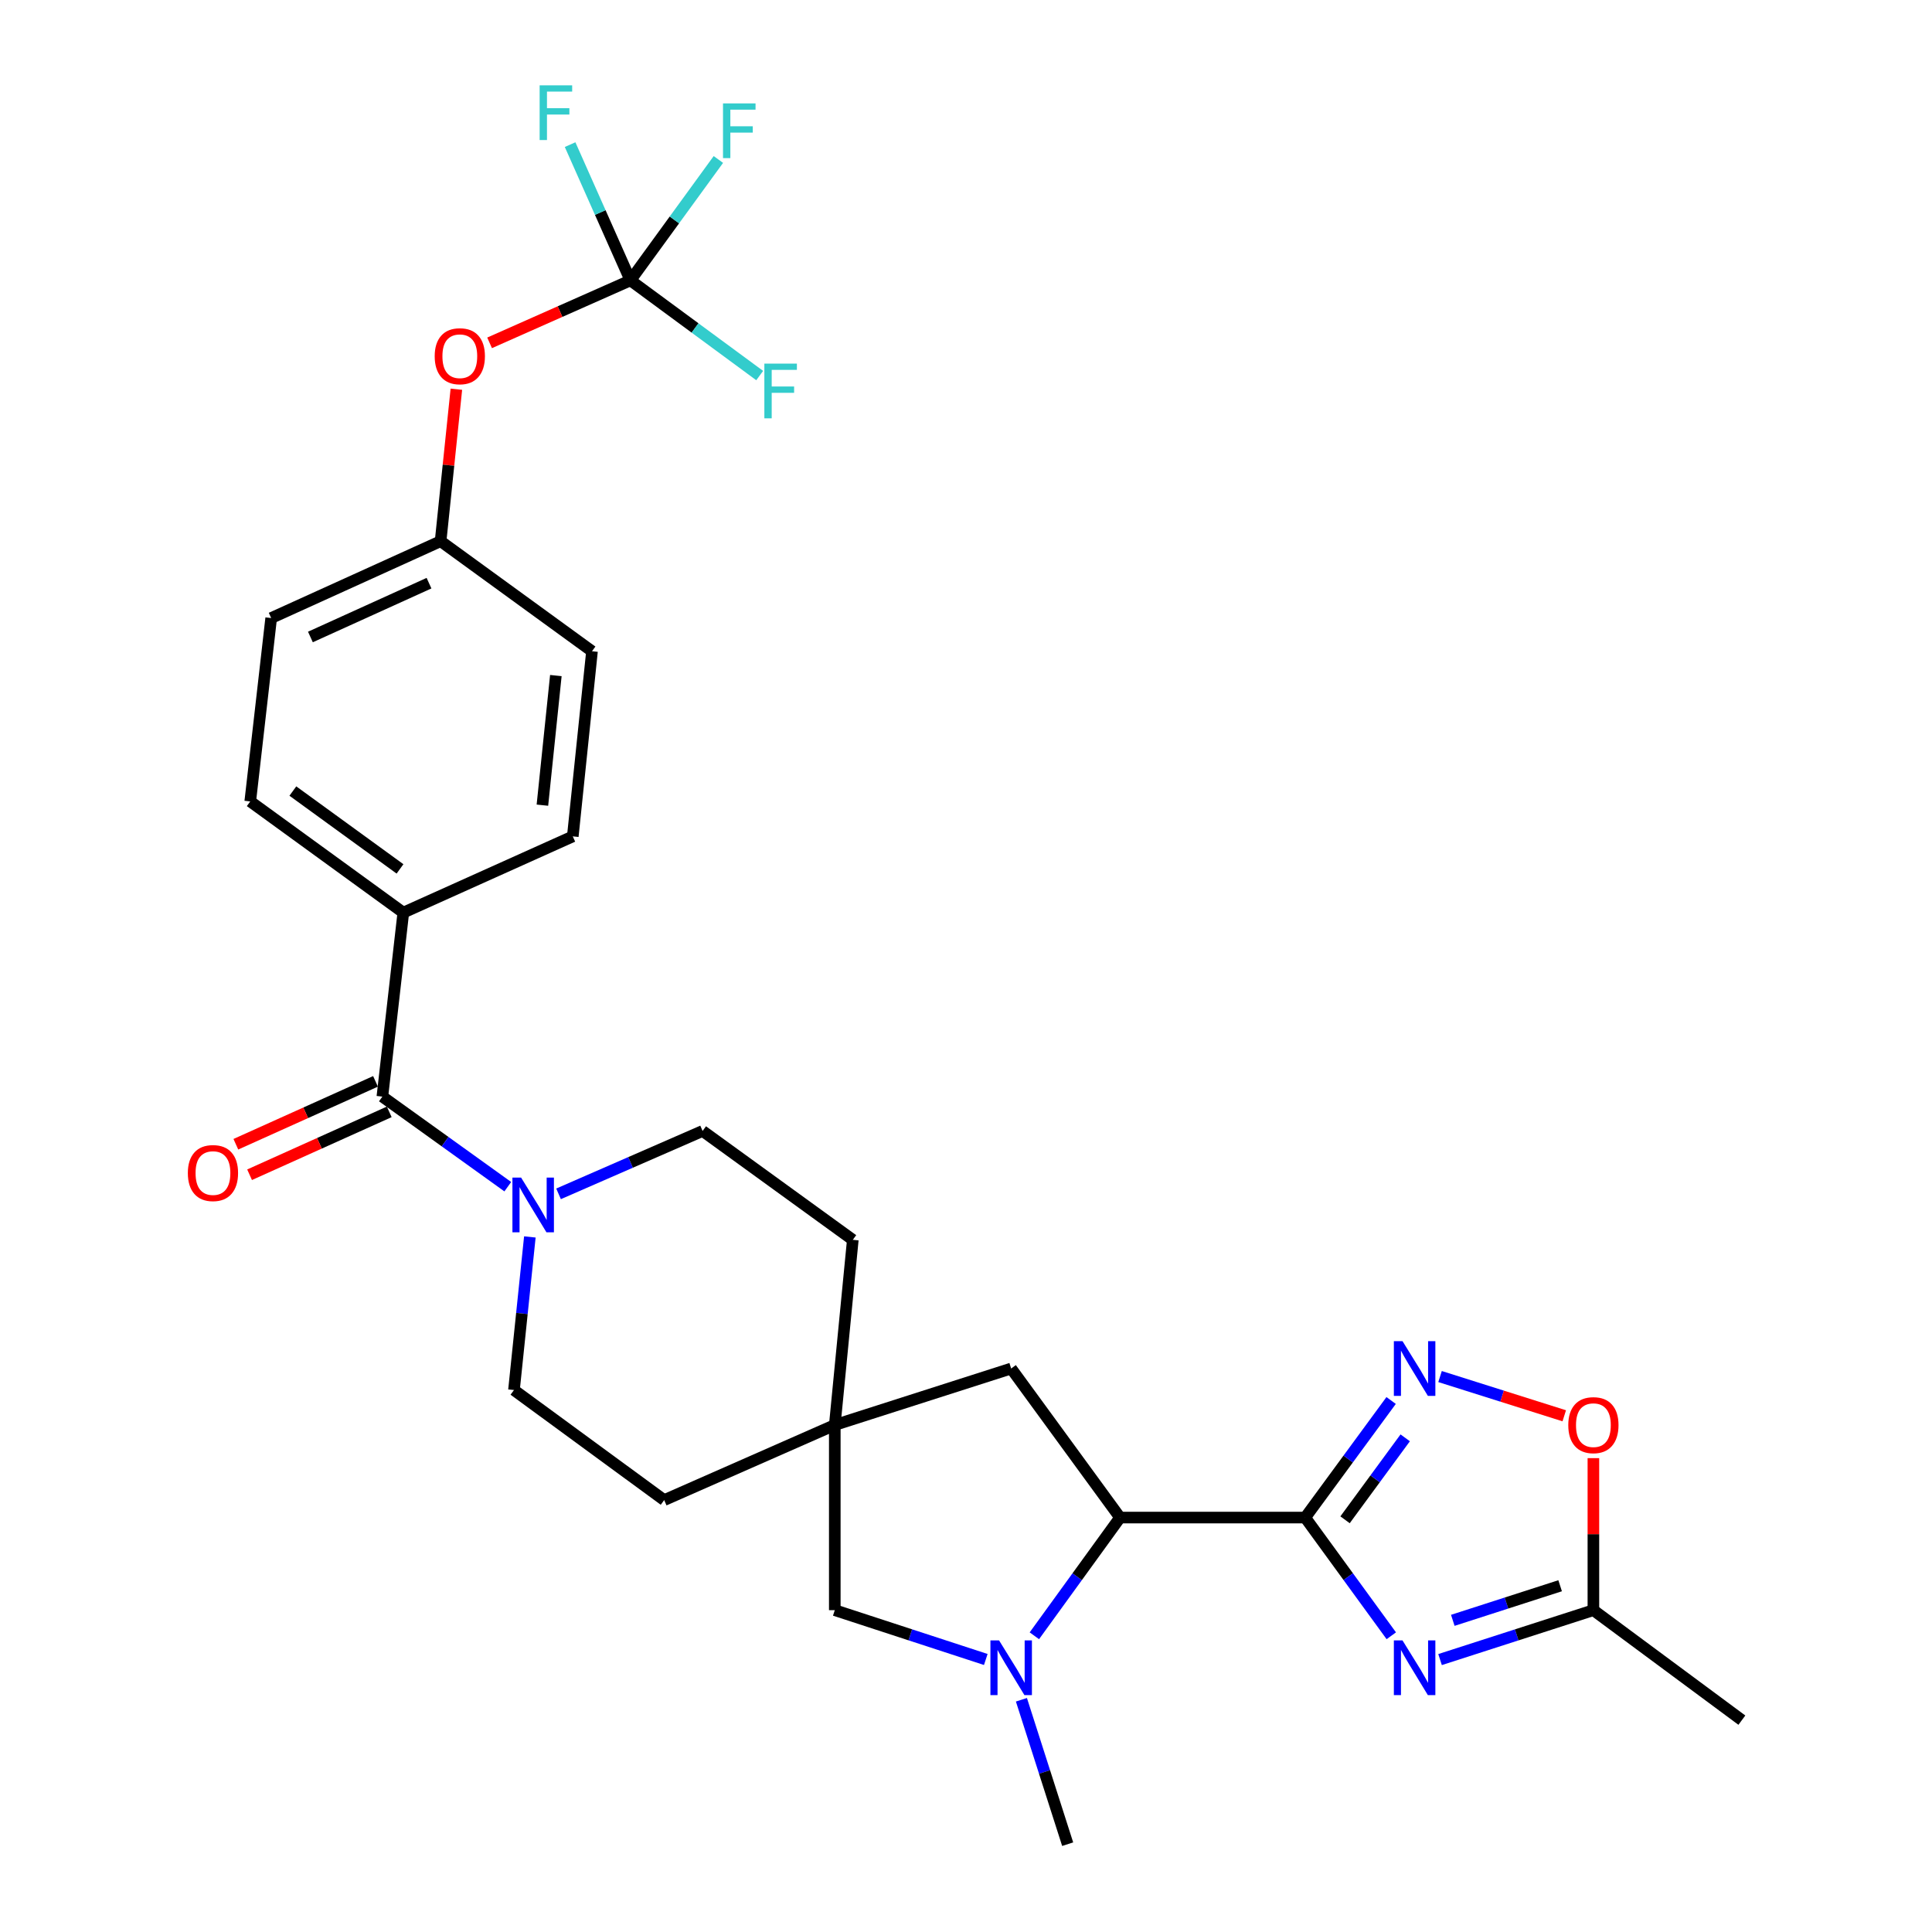 <?xml version='1.0' encoding='iso-8859-1'?>
<svg version='1.1' baseProfile='full'
              xmlns='http://www.w3.org/2000/svg'
                      xmlns:rdkit='http://www.rdkit.org/xml'
                      xmlns:xlink='http://www.w3.org/1999/xlink'
                  xml:space='preserve'
width='1000px' height='1000px' viewBox='0 0 1000 1000'>
<!-- END OF HEADER -->
<rect style='opacity:1.0;fill:#FFFFFF;stroke:none' width='1000' height='1000' x='0' y='0'> </rect>
<path class='bond-0' d='M 675.568,785.491 L 697.851,816.082' style='fill:none;fill-rule:evenodd;stroke:#000000;stroke-width:6px;stroke-linecap:butt;stroke-linejoin:miter;stroke-opacity:1' />
<path class='bond-0' d='M 697.851,816.082 L 720.133,846.674' style='fill:none;fill-rule:evenodd;stroke:#0000FF;stroke-width:6px;stroke-linecap:butt;stroke-linejoin:miter;stroke-opacity:1' />
<path class='bond-1' d='M 675.568,785.491 L 697.809,755.191' style='fill:none;fill-rule:evenodd;stroke:#000000;stroke-width:6px;stroke-linecap:butt;stroke-linejoin:miter;stroke-opacity:1' />
<path class='bond-1' d='M 697.809,755.191 L 720.049,724.892' style='fill:none;fill-rule:evenodd;stroke:#0000FF;stroke-width:6px;stroke-linecap:butt;stroke-linejoin:miter;stroke-opacity:1' />
<path class='bond-1' d='M 696.194,786.643 L 711.763,765.434' style='fill:none;fill-rule:evenodd;stroke:#000000;stroke-width:6px;stroke-linecap:butt;stroke-linejoin:miter;stroke-opacity:1' />
<path class='bond-1' d='M 711.763,765.434 L 727.331,744.224' style='fill:none;fill-rule:evenodd;stroke:#0000FF;stroke-width:6px;stroke-linecap:butt;stroke-linejoin:miter;stroke-opacity:1' />
<path class='bond-3' d='M 675.568,785.491 L 579.732,785.491' style='fill:none;fill-rule:evenodd;stroke:#000000;stroke-width:6px;stroke-linecap:butt;stroke-linejoin:miter;stroke-opacity:1' />
<path class='bond-7' d='M 745.369,858.994 L 785.053,846.206' style='fill:none;fill-rule:evenodd;stroke:#0000FF;stroke-width:6px;stroke-linecap:butt;stroke-linejoin:miter;stroke-opacity:1' />
<path class='bond-7' d='M 785.053,846.206 L 824.737,833.418' style='fill:none;fill-rule:evenodd;stroke:#000000;stroke-width:6px;stroke-linecap:butt;stroke-linejoin:miter;stroke-opacity:1' />
<path class='bond-7' d='M 751.965,838.683 L 779.744,829.731' style='fill:none;fill-rule:evenodd;stroke:#0000FF;stroke-width:6px;stroke-linecap:butt;stroke-linejoin:miter;stroke-opacity:1' />
<path class='bond-7' d='M 779.744,829.731 L 807.522,820.78' style='fill:none;fill-rule:evenodd;stroke:#000000;stroke-width:6px;stroke-linecap:butt;stroke-linejoin:miter;stroke-opacity:1' />
<path class='bond-8' d='M 745.365,712.498 L 777.51,722.653' style='fill:none;fill-rule:evenodd;stroke:#0000FF;stroke-width:6px;stroke-linecap:butt;stroke-linejoin:miter;stroke-opacity:1' />
<path class='bond-8' d='M 777.51,722.653 L 809.656,732.808' style='fill:none;fill-rule:evenodd;stroke:#FF0000;stroke-width:6px;stroke-linecap:butt;stroke-linejoin:miter;stroke-opacity:1' />
<path class='bond-2' d='M 535.384,846.678 L 557.558,816.084' style='fill:none;fill-rule:evenodd;stroke:#0000FF;stroke-width:6px;stroke-linecap:butt;stroke-linejoin:miter;stroke-opacity:1' />
<path class='bond-2' d='M 557.558,816.084 L 579.732,785.491' style='fill:none;fill-rule:evenodd;stroke:#000000;stroke-width:6px;stroke-linecap:butt;stroke-linejoin:miter;stroke-opacity:1' />
<path class='bond-10' d='M 510.24,858.946 L 471.162,846.182' style='fill:none;fill-rule:evenodd;stroke:#0000FF;stroke-width:6px;stroke-linecap:butt;stroke-linejoin:miter;stroke-opacity:1' />
<path class='bond-10' d='M 471.162,846.182 L 432.084,833.418' style='fill:none;fill-rule:evenodd;stroke:#000000;stroke-width:6px;stroke-linecap:butt;stroke-linejoin:miter;stroke-opacity:1' />
<path class='bond-25' d='M 528.683,879.795 L 540.654,917.17' style='fill:none;fill-rule:evenodd;stroke:#0000FF;stroke-width:6px;stroke-linecap:butt;stroke-linejoin:miter;stroke-opacity:1' />
<path class='bond-25' d='M 540.654,917.17 L 552.624,954.545' style='fill:none;fill-rule:evenodd;stroke:#000000;stroke-width:6px;stroke-linecap:butt;stroke-linejoin:miter;stroke-opacity:1' />
<path class='bond-12' d='M 579.732,785.491 L 523.381,708.339' style='fill:none;fill-rule:evenodd;stroke:#000000;stroke-width:6px;stroke-linecap:butt;stroke-linejoin:miter;stroke-opacity:1' />
<path class='bond-4' d='M 197.917,567.604 L 230.373,590.916' style='fill:none;fill-rule:evenodd;stroke:#000000;stroke-width:6px;stroke-linecap:butt;stroke-linejoin:miter;stroke-opacity:1' />
<path class='bond-4' d='M 230.373,590.916 L 262.83,614.228' style='fill:none;fill-rule:evenodd;stroke:#0000FF;stroke-width:6px;stroke-linecap:butt;stroke-linejoin:miter;stroke-opacity:1' />
<path class='bond-11' d='M 197.917,567.604 L 208.754,472.374' style='fill:none;fill-rule:evenodd;stroke:#000000;stroke-width:6px;stroke-linecap:butt;stroke-linejoin:miter;stroke-opacity:1' />
<path class='bond-14' d='M 194.363,559.713 L 158.22,575.987' style='fill:none;fill-rule:evenodd;stroke:#000000;stroke-width:6px;stroke-linecap:butt;stroke-linejoin:miter;stroke-opacity:1' />
<path class='bond-14' d='M 158.22,575.987 L 122.077,592.261' style='fill:none;fill-rule:evenodd;stroke:#FF0000;stroke-width:6px;stroke-linecap:butt;stroke-linejoin:miter;stroke-opacity:1' />
<path class='bond-14' d='M 201.47,575.496 L 165.327,591.77' style='fill:none;fill-rule:evenodd;stroke:#000000;stroke-width:6px;stroke-linecap:butt;stroke-linejoin:miter;stroke-opacity:1' />
<path class='bond-14' d='M 165.327,591.77 L 129.183,608.045' style='fill:none;fill-rule:evenodd;stroke:#FF0000;stroke-width:6px;stroke-linecap:butt;stroke-linejoin:miter;stroke-opacity:1' />
<path class='bond-5' d='M 289.104,617.935 L 326.384,601.66' style='fill:none;fill-rule:evenodd;stroke:#0000FF;stroke-width:6px;stroke-linecap:butt;stroke-linejoin:miter;stroke-opacity:1' />
<path class='bond-5' d='M 326.384,601.66 L 363.663,585.385' style='fill:none;fill-rule:evenodd;stroke:#000000;stroke-width:6px;stroke-linecap:butt;stroke-linejoin:miter;stroke-opacity:1' />
<path class='bond-31' d='M 274.253,640.236 L 270.141,679.86' style='fill:none;fill-rule:evenodd;stroke:#0000FF;stroke-width:6px;stroke-linecap:butt;stroke-linejoin:miter;stroke-opacity:1' />
<path class='bond-31' d='M 270.141,679.86 L 266.029,719.484' style='fill:none;fill-rule:evenodd;stroke:#000000;stroke-width:6px;stroke-linecap:butt;stroke-linejoin:miter;stroke-opacity:1' />
<path class='bond-6' d='M 326.304,145.122 L 289.858,161.291' style='fill:none;fill-rule:evenodd;stroke:#000000;stroke-width:6px;stroke-linecap:butt;stroke-linejoin:miter;stroke-opacity:1' />
<path class='bond-6' d='M 289.858,161.291 L 253.413,177.459' style='fill:none;fill-rule:evenodd;stroke:#FF0000;stroke-width:6px;stroke-linecap:butt;stroke-linejoin:miter;stroke-opacity:1' />
<path class='bond-19' d='M 326.304,145.122 L 349.068,113.833' style='fill:none;fill-rule:evenodd;stroke:#000000;stroke-width:6px;stroke-linecap:butt;stroke-linejoin:miter;stroke-opacity:1' />
<path class='bond-19' d='M 349.068,113.833 L 371.832,82.545' style='fill:none;fill-rule:evenodd;stroke:#33CCCC;stroke-width:6px;stroke-linecap:butt;stroke-linejoin:miter;stroke-opacity:1' />
<path class='bond-20' d='M 326.304,145.122 L 310.692,109.99' style='fill:none;fill-rule:evenodd;stroke:#000000;stroke-width:6px;stroke-linecap:butt;stroke-linejoin:miter;stroke-opacity:1' />
<path class='bond-20' d='M 310.692,109.99 L 295.081,74.859' style='fill:none;fill-rule:evenodd;stroke:#33CCCC;stroke-width:6px;stroke-linecap:butt;stroke-linejoin:miter;stroke-opacity:1' />
<path class='bond-21' d='M 326.304,145.122 L 359.761,169.756' style='fill:none;fill-rule:evenodd;stroke:#000000;stroke-width:6px;stroke-linecap:butt;stroke-linejoin:miter;stroke-opacity:1' />
<path class='bond-21' d='M 359.761,169.756 L 393.218,194.391' style='fill:none;fill-rule:evenodd;stroke:#33CCCC;stroke-width:6px;stroke-linecap:butt;stroke-linejoin:miter;stroke-opacity:1' />
<path class='bond-28' d='M 824.737,833.418 L 901.59,890.347' style='fill:none;fill-rule:evenodd;stroke:#000000;stroke-width:6px;stroke-linecap:butt;stroke-linejoin:miter;stroke-opacity:1' />
<path class='bond-29' d='M 824.737,833.418 L 824.737,794.074' style='fill:none;fill-rule:evenodd;stroke:#000000;stroke-width:6px;stroke-linecap:butt;stroke-linejoin:miter;stroke-opacity:1' />
<path class='bond-29' d='M 824.737,794.074 L 824.737,754.729' style='fill:none;fill-rule:evenodd;stroke:#FF0000;stroke-width:6px;stroke-linecap:butt;stroke-linejoin:miter;stroke-opacity:1' />
<path class='bond-9' d='M 432.084,737.573 L 523.381,708.339' style='fill:none;fill-rule:evenodd;stroke:#000000;stroke-width:6px;stroke-linecap:butt;stroke-linejoin:miter;stroke-opacity:1' />
<path class='bond-22' d='M 432.084,737.573 L 343.777,776.451' style='fill:none;fill-rule:evenodd;stroke:#000000;stroke-width:6px;stroke-linecap:butt;stroke-linejoin:miter;stroke-opacity:1' />
<path class='bond-23' d='M 432.084,737.573 L 441.411,641.737' style='fill:none;fill-rule:evenodd;stroke:#000000;stroke-width:6px;stroke-linecap:butt;stroke-linejoin:miter;stroke-opacity:1' />
<path class='bond-30' d='M 432.084,737.573 L 432.084,833.418' style='fill:none;fill-rule:evenodd;stroke:#000000;stroke-width:6px;stroke-linecap:butt;stroke-linejoin:miter;stroke-opacity:1' />
<path class='bond-17' d='M 208.754,472.374 L 129.526,414.821' style='fill:none;fill-rule:evenodd;stroke:#000000;stroke-width:6px;stroke-linecap:butt;stroke-linejoin:miter;stroke-opacity:1' />
<path class='bond-17' d='M 207.043,449.737 L 151.583,409.449' style='fill:none;fill-rule:evenodd;stroke:#000000;stroke-width:6px;stroke-linecap:butt;stroke-linejoin:miter;stroke-opacity:1' />
<path class='bond-18' d='M 208.754,472.374 L 296.474,432.918' style='fill:none;fill-rule:evenodd;stroke:#000000;stroke-width:6px;stroke-linecap:butt;stroke-linejoin:miter;stroke-opacity:1' />
<path class='bond-13' d='M 236.216,201.467 L 232.135,240.791' style='fill:none;fill-rule:evenodd;stroke:#FF0000;stroke-width:6px;stroke-linecap:butt;stroke-linejoin:miter;stroke-opacity:1' />
<path class='bond-13' d='M 232.135,240.791 L 228.054,280.115' style='fill:none;fill-rule:evenodd;stroke:#000000;stroke-width:6px;stroke-linecap:butt;stroke-linejoin:miter;stroke-opacity:1' />
<path class='bond-15' d='M 266.029,719.484 L 343.777,776.451' style='fill:none;fill-rule:evenodd;stroke:#000000;stroke-width:6px;stroke-linecap:butt;stroke-linejoin:miter;stroke-opacity:1' />
<path class='bond-16' d='M 363.663,585.385 L 441.411,641.737' style='fill:none;fill-rule:evenodd;stroke:#000000;stroke-width:6px;stroke-linecap:butt;stroke-linejoin:miter;stroke-opacity:1' />
<path class='bond-27' d='M 129.526,414.821 L 140.363,319.908' style='fill:none;fill-rule:evenodd;stroke:#000000;stroke-width:6px;stroke-linecap:butt;stroke-linejoin:miter;stroke-opacity:1' />
<path class='bond-26' d='M 296.474,432.918 L 306.418,337.082' style='fill:none;fill-rule:evenodd;stroke:#000000;stroke-width:6px;stroke-linecap:butt;stroke-linejoin:miter;stroke-opacity:1' />
<path class='bond-26' d='M 280.749,416.757 L 287.709,349.671' style='fill:none;fill-rule:evenodd;stroke:#000000;stroke-width:6px;stroke-linecap:butt;stroke-linejoin:miter;stroke-opacity:1' />
<path class='bond-24' d='M 228.054,280.115 L 306.418,337.082' style='fill:none;fill-rule:evenodd;stroke:#000000;stroke-width:6px;stroke-linecap:butt;stroke-linejoin:miter;stroke-opacity:1' />
<path class='bond-32' d='M 228.054,280.115 L 140.363,319.908' style='fill:none;fill-rule:evenodd;stroke:#000000;stroke-width:6px;stroke-linecap:butt;stroke-linejoin:miter;stroke-opacity:1' />
<path class='bond-32' d='M 222.053,301.847 L 160.669,329.701' style='fill:none;fill-rule:evenodd;stroke:#000000;stroke-width:6px;stroke-linecap:butt;stroke-linejoin:miter;stroke-opacity:1' />
<path  class='atom-1' d='M 725.939 849.079
L 735.219 864.079
Q 736.139 865.559, 737.619 868.239
Q 739.099 870.919, 739.179 871.079
L 739.179 849.079
L 742.939 849.079
L 742.939 877.399
L 739.059 877.399
L 729.099 860.999
Q 727.939 859.079, 726.699 856.879
Q 725.499 854.679, 725.139 853.999
L 725.139 877.399
L 721.459 877.399
L 721.459 849.079
L 725.939 849.079
' fill='#0000FF'/>
<path  class='atom-2' d='M 725.939 694.179
L 735.219 709.179
Q 736.139 710.659, 737.619 713.339
Q 739.099 716.019, 739.179 716.179
L 739.179 694.179
L 742.939 694.179
L 742.939 722.499
L 739.059 722.499
L 729.099 706.099
Q 727.939 704.179, 726.699 701.979
Q 725.499 699.779, 725.139 699.099
L 725.139 722.499
L 721.459 722.499
L 721.459 694.179
L 725.939 694.179
' fill='#0000FF'/>
<path  class='atom-3' d='M 517.121 849.079
L 526.401 864.079
Q 527.321 865.559, 528.801 868.239
Q 530.281 870.919, 530.361 871.079
L 530.361 849.079
L 534.121 849.079
L 534.121 877.399
L 530.241 877.399
L 520.281 860.999
Q 519.121 859.079, 517.881 856.879
Q 516.681 854.679, 516.321 853.999
L 516.321 877.399
L 512.641 877.399
L 512.641 849.079
L 517.121 849.079
' fill='#0000FF'/>
<path  class='atom-6' d='M 269.712 609.508
L 278.992 624.508
Q 279.912 625.988, 281.392 628.668
Q 282.872 631.348, 282.952 631.508
L 282.952 609.508
L 286.712 609.508
L 286.712 637.828
L 282.832 637.828
L 272.872 621.428
Q 271.712 619.508, 270.472 617.308
Q 269.272 615.108, 268.912 614.428
L 268.912 637.828
L 265.232 637.828
L 265.232 609.508
L 269.712 609.508
' fill='#0000FF'/>
<path  class='atom-9' d='M 811.737 737.653
Q 811.737 730.853, 815.097 727.053
Q 818.457 723.253, 824.737 723.253
Q 831.017 723.253, 834.377 727.053
Q 837.737 730.853, 837.737 737.653
Q 837.737 744.533, 834.337 748.453
Q 830.937 752.333, 824.737 752.333
Q 818.497 752.333, 815.097 748.453
Q 811.737 744.573, 811.737 737.653
M 824.737 749.133
Q 829.057 749.133, 831.377 746.253
Q 833.737 743.333, 833.737 737.653
Q 833.737 732.093, 831.377 729.293
Q 829.057 726.453, 824.737 726.453
Q 820.417 726.453, 818.057 729.253
Q 815.737 732.053, 815.737 737.653
Q 815.737 743.373, 818.057 746.253
Q 820.417 749.133, 824.737 749.133
' fill='#FF0000'/>
<path  class='atom-14' d='M 224.998 184.378
Q 224.998 177.578, 228.358 173.778
Q 231.718 169.978, 237.998 169.978
Q 244.278 169.978, 247.638 173.778
Q 250.998 177.578, 250.998 184.378
Q 250.998 191.258, 247.598 195.178
Q 244.198 199.058, 237.998 199.058
Q 231.758 199.058, 228.358 195.178
Q 224.998 191.298, 224.998 184.378
M 237.998 195.858
Q 242.318 195.858, 244.638 192.978
Q 246.998 190.058, 246.998 184.378
Q 246.998 178.818, 244.638 176.018
Q 242.318 173.178, 237.998 173.178
Q 233.678 173.178, 231.318 175.978
Q 228.998 178.778, 228.998 184.378
Q 228.998 190.098, 231.318 192.978
Q 233.678 195.858, 237.998 195.858
' fill='#FF0000'/>
<path  class='atom-15' d='M 97.226 607.169
Q 97.226 600.369, 100.586 596.569
Q 103.946 592.769, 110.226 592.769
Q 116.506 592.769, 119.866 596.569
Q 123.226 600.369, 123.226 607.169
Q 123.226 614.049, 119.826 617.969
Q 116.426 621.849, 110.226 621.849
Q 103.986 621.849, 100.586 617.969
Q 97.226 614.089, 97.226 607.169
M 110.226 618.649
Q 114.546 618.649, 116.866 615.769
Q 119.226 612.849, 119.226 607.169
Q 119.226 601.609, 116.866 598.809
Q 114.546 595.969, 110.226 595.969
Q 105.906 595.969, 103.546 598.769
Q 101.226 601.569, 101.226 607.169
Q 101.226 612.889, 103.546 615.769
Q 105.906 618.649, 110.226 618.649
' fill='#FF0000'/>
<path  class='atom-20' d='M 374.226 53.521
L 391.066 53.521
L 391.066 56.761
L 378.026 56.761
L 378.026 65.361
L 389.626 65.361
L 389.626 68.641
L 378.026 68.641
L 378.026 81.841
L 374.226 81.841
L 374.226 53.521
' fill='#33CCCC'/>
<path  class='atom-21' d='M 279.313 44.165
L 296.153 44.165
L 296.153 47.405
L 283.113 47.405
L 283.113 56.005
L 294.713 56.005
L 294.713 59.285
L 283.113 59.285
L 283.113 72.485
L 279.313 72.485
L 279.313 44.165
' fill='#33CCCC'/>
<path  class='atom-22' d='M 395.632 188.207
L 412.472 188.207
L 412.472 191.447
L 399.432 191.447
L 399.432 200.047
L 411.032 200.047
L 411.032 203.327
L 399.432 203.327
L 399.432 216.527
L 395.632 216.527
L 395.632 188.207
' fill='#33CCCC'/>
</svg>

